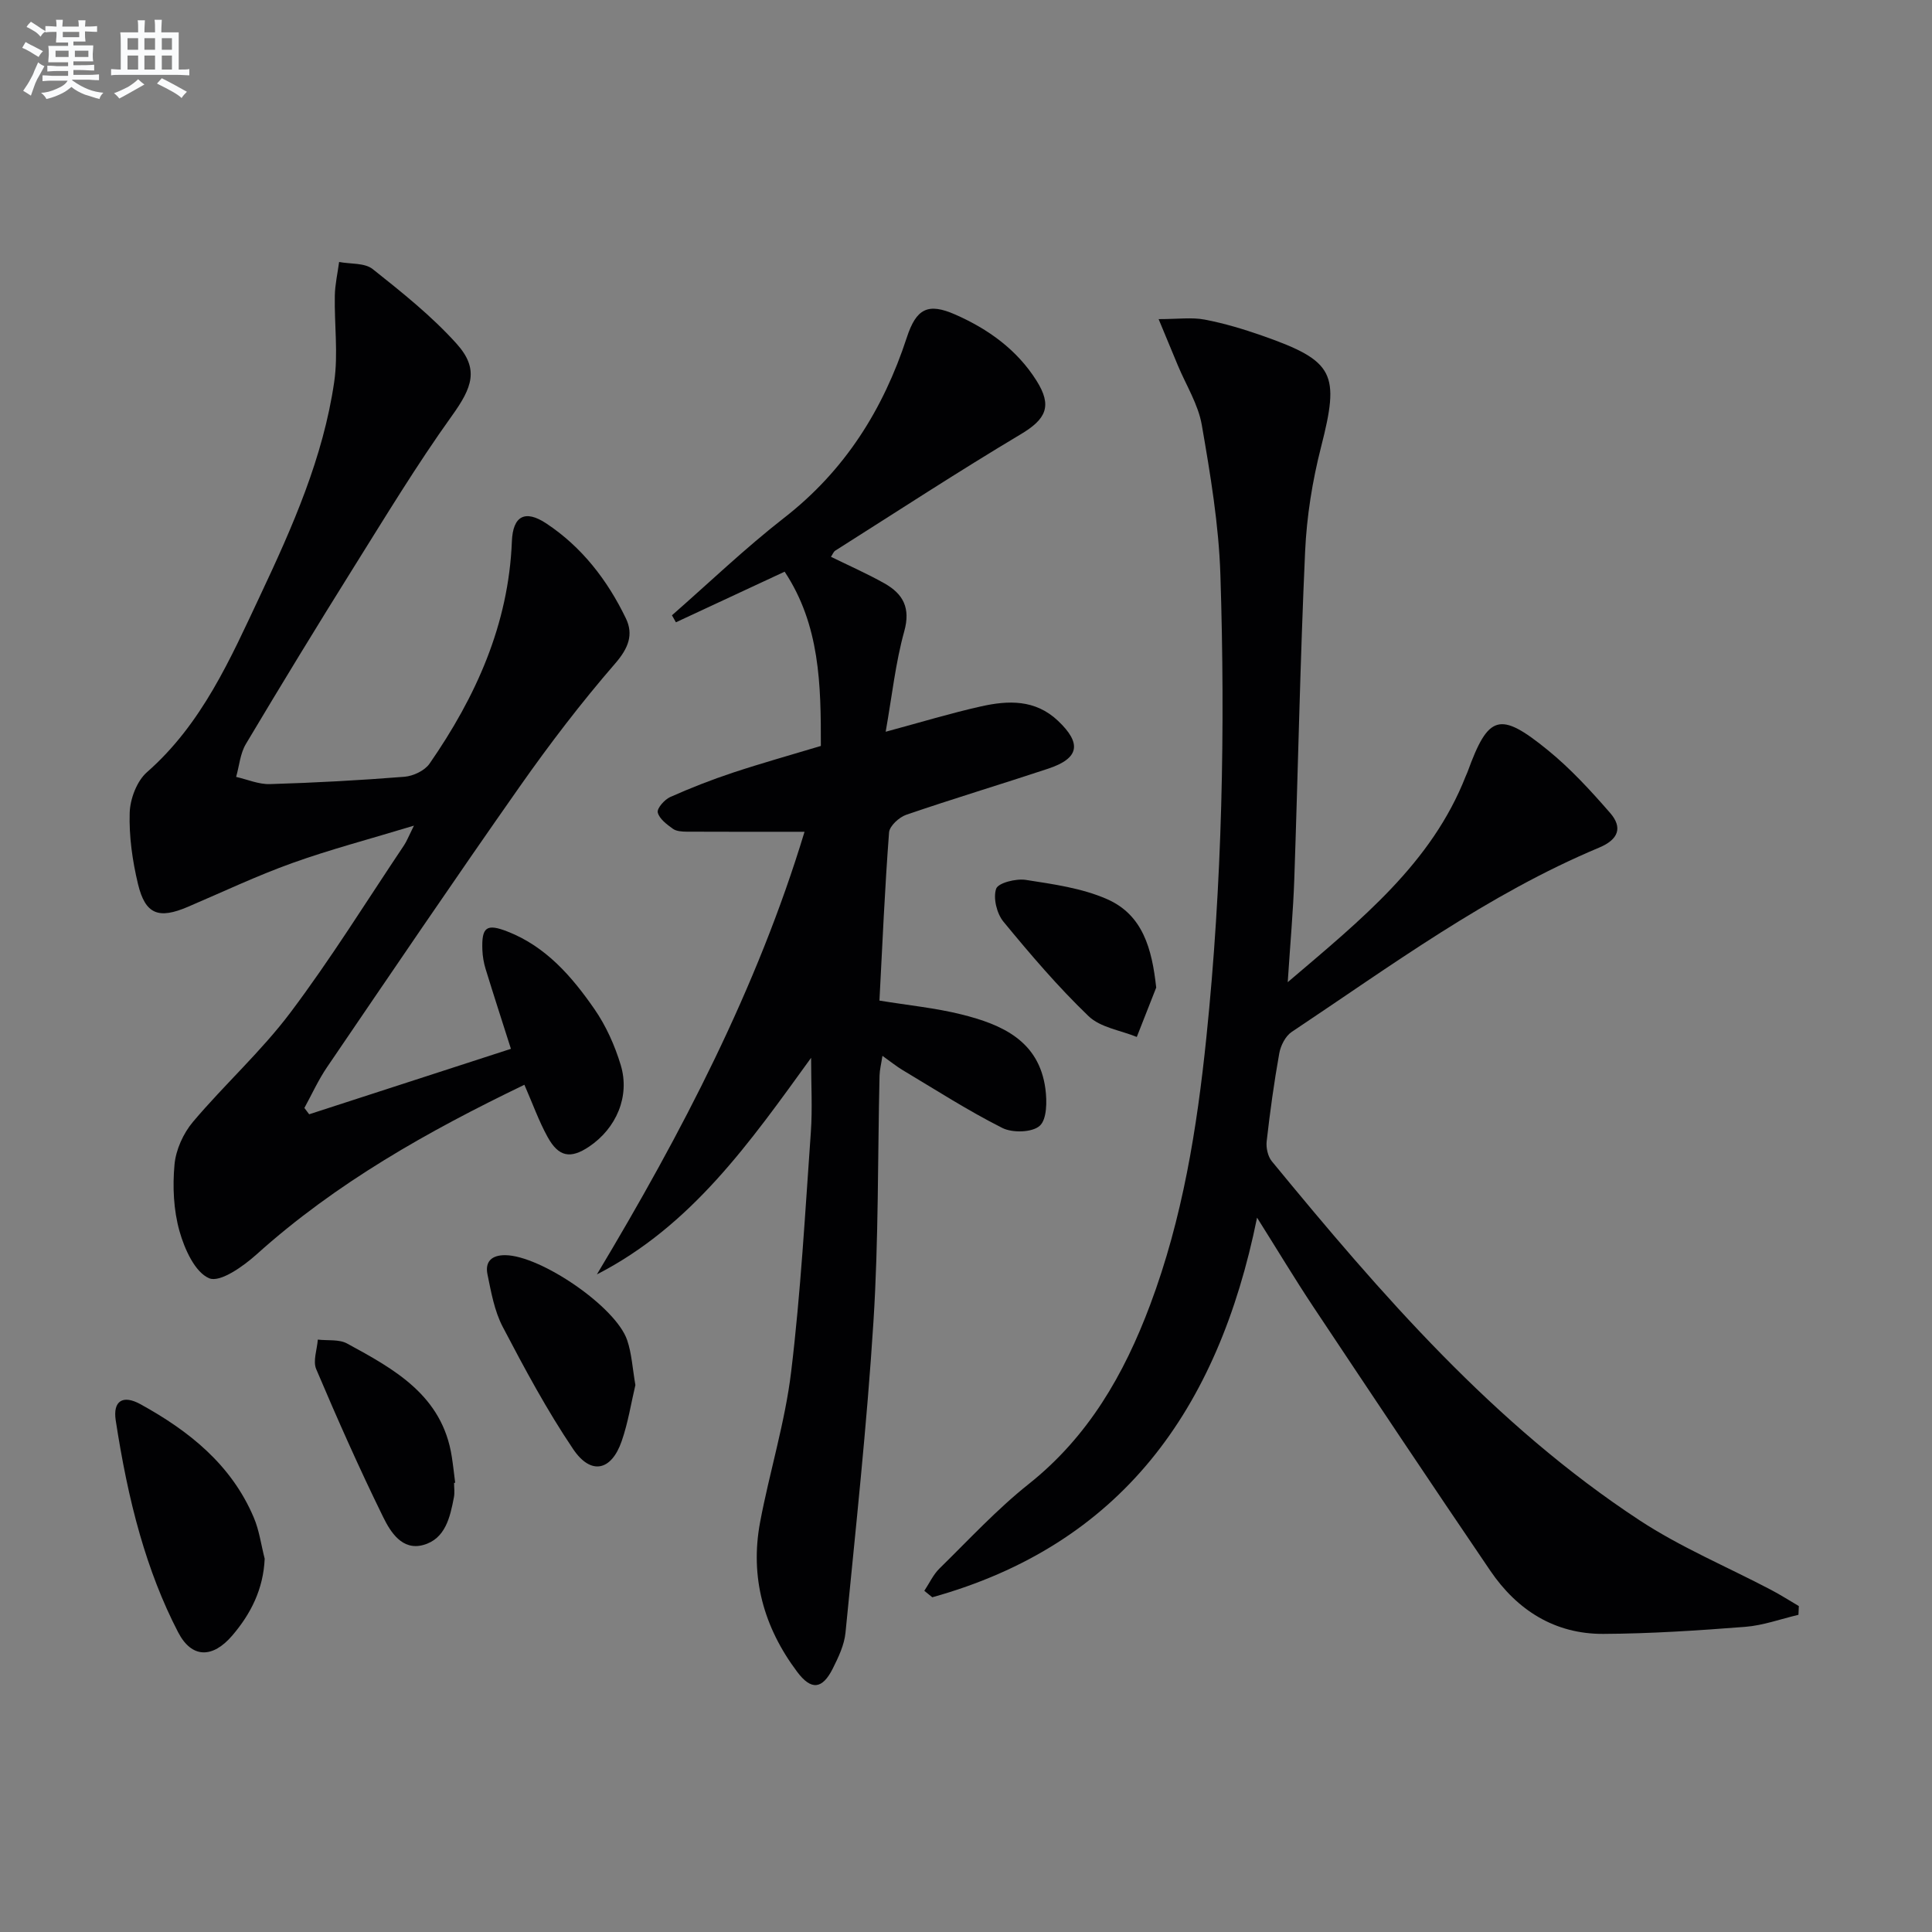 <svg enable-background="new 0 0 400 400" viewBox="0 0 400 400" xmlns="http://www.w3.org/2000/svg"><rect x="0" y="0" width="400" height="400" fill="#808080" stroke="none"/><g fill="#010103"><path d="m266.61 203.35c15.33-13.06 29.77-24.64 36.84-42.62.12-.31.27-.6.39-.91 4.3-11.83 6.62-12.64 16.56-4.56 4.74 3.85 8.94 8.43 12.96 13.05 2.63 3.03 1.74 5.5-2.28 7.18-23.04 9.65-43.04 24.43-63.65 38.16-1.29.86-2.28 2.82-2.57 4.42-1.08 6.04-1.92 12.13-2.61 18.23-.15 1.33.24 3.11 1.06 4.12 22.66 27.57 45.99 54.53 76.14 74.34 8.54 5.61 18.13 9.62 27.22 14.4 1.97 1.03 3.84 2.24 5.76 3.36-.03.6-.05 1.2-.08 1.81-3.67.86-7.3 2.2-11.02 2.49-9.77.76-19.58 1.41-29.37 1.46-10.06.05-17.86-4.91-23.41-13.08-12.34-18.15-24.51-36.41-36.67-54.68-3.74-5.63-7.22-11.43-11.62-18.42-8.08 39.93-28.27 67.74-67.24 78.6-.55-.45-1.1-.89-1.65-1.34 1.04-1.56 1.84-3.35 3.15-4.63 6.06-5.94 11.86-12.23 18.48-17.49 12.33-9.81 19.71-22.65 25.12-37.07 6.72-17.9 9.71-36.57 11.65-55.42 3.28-31.83 3.92-63.77 2.9-95.72-.33-10.38-2.07-20.77-3.85-31.04-.74-4.28-3.26-8.25-4.97-12.36-1.22-2.93-2.44-5.87-3.97-9.56 4.03 0 6.87-.41 9.54.1 4.06.77 8.06 1.98 11.97 3.35 14.94 5.24 16.01 7.82 12.12 23.03-1.8 7.04-2.97 14.37-3.3 21.62-1.03 22.6-1.46 45.22-2.24 67.83-.23 6.62-.83 13.22-1.36 21.35z"/><path d="m162.45 118.36c-7.76 3.62-15.14 7.05-22.51 10.48-.27-.48-.55-.97-.82-1.45 7.72-6.76 15.15-13.89 23.24-20.19 12.57-9.78 20.52-22.44 25.39-37.34 1.96-5.98 4.37-7.23 10.04-4.73 6.8 3 12.74 7.24 16.8 13.67 3.33 5.27 2.01 7.98-3.31 11.14-12.95 7.73-25.59 15.99-38.34 24.06-.37.23-.55.77-.9 1.28 3.79 1.86 7.55 3.51 11.11 5.52 3.83 2.17 5.42 5.07 4.06 9.93-1.8 6.48-2.51 13.25-3.84 20.77 7.31-1.97 13.45-3.84 19.7-5.24 5.64-1.27 11.25-1.49 15.96 2.96 4.97 4.7 4.45 7.78-2.03 9.93-9.77 3.24-19.63 6.2-29.37 9.54-1.48.51-3.46 2.32-3.56 3.66-.88 11.55-1.38 23.14-1.99 34.81 5.97.98 11.58 1.52 16.99 2.87 8.34 2.08 16.04 5.43 17.37 15.4.34 2.56.33 6.32-1.18 7.66-1.56 1.39-5.64 1.5-7.74.44-7.09-3.57-13.81-7.9-20.64-11.98-1.27-.76-2.42-1.7-4.18-2.95-.26 1.71-.57 2.9-.6 4.1-.39 16.97-.19 33.98-1.26 50.91-1.36 21.51-3.69 42.97-5.79 64.43-.25 2.55-1.47 5.09-2.64 7.43-2.17 4.31-4.46 4.54-7.37.66-6.91-9.21-9.81-19.58-7.67-30.98 1.96-10.42 5.17-20.66 6.43-31.15 1.99-16.47 2.9-33.08 4.08-49.65.34-4.85.05-9.74.05-15.34-12.68 17.52-24.74 34.78-44.35 44.84 17.55-29.25 33.17-59.23 42.99-91.64-8.23 0-16.3.02-24.37-.02-.98-.01-2.16-.07-2.89-.6-1.26-.91-2.81-2.06-3.13-3.38-.2-.84 1.39-2.65 2.55-3.18 4.24-1.89 8.58-3.59 12.98-5.05 5.95-1.97 11.99-3.66 18.24-5.54.02-12.66-.18-25.02-7.5-36.08z"/><path d="m64.01 230.7c13.9-4.51 27.81-9.02 41.77-13.55-1.88-5.91-3.61-11.23-5.25-16.57-.38-1.25-.61-2.59-.66-3.9-.18-4.73.84-5.52 5.19-3.82 7.96 3.1 13.33 9.31 17.99 16.03 2.41 3.47 4.23 7.54 5.46 11.6 1.97 6.48-.91 13.13-6.56 16.92-3.83 2.56-6.29 2.15-8.58-2.02-1.82-3.3-3.09-6.9-4.8-10.8-19.92 9.6-38.94 20.27-55.44 35.11-2.76 2.48-7.55 5.88-9.8 4.96-2.96-1.22-5.13-6.07-6.17-9.77-1.23-4.37-1.45-9.23-1.03-13.78.28-3.07 1.82-6.47 3.83-8.85 6.51-7.71 14.11-14.57 20.16-22.61 8.39-11.15 15.77-23.07 23.55-34.67.53-.8.88-1.72 2.03-4.04-9.24 2.81-17.36 4.93-25.23 7.76-7.33 2.63-14.4 5.99-21.57 9.05-6.05 2.59-8.81 1.59-10.33-4.72-1.15-4.79-1.87-9.84-1.72-14.75.09-2.88 1.48-6.57 3.58-8.41 11.42-10.02 17.28-23.5 23.5-36.71 6.65-14.12 12.99-28.47 15.26-44.07.85-5.83.02-11.89.13-17.85.04-2.34.58-4.67.89-7 2.35.45 5.29.15 6.95 1.47 6.07 4.82 12.21 9.72 17.37 15.45 4.73 5.26 3.22 9.09-.96 14.92-7.25 10.11-13.71 20.79-20.32 31.35-7.58 12.12-15.02 24.32-22.34 36.6-1.18 1.97-1.37 4.53-2.02 6.82 2.33.53 4.68 1.56 6.99 1.49 9.3-.28 18.6-.78 27.87-1.52 1.82-.15 4.18-1.27 5.18-2.71 9.6-13.86 16.37-28.82 17.05-46.03.21-5.26 2.72-6.62 7.12-3.71 7.39 4.89 12.67 11.76 16.48 19.65 1.61 3.34.55 6.16-2.19 9.32-7.06 8.14-13.64 16.76-19.84 25.59-13.48 19.19-26.63 38.61-39.83 58-1.81 2.66-3.15 5.63-4.7 8.46.35.44.67.88.99 1.31z"/><path d="m54.8 322.71c-.27 6.28-2.86 11.42-6.73 15.93-4.03 4.7-8.35 4.75-11.17-.66-3.33-6.39-5.92-13.27-7.92-20.2-2.24-7.74-3.79-15.73-5.02-23.7-.62-4.07 1.5-5.34 5.09-3.37 10.06 5.53 18.84 12.51 23.48 23.45 1.15 2.68 1.53 5.69 2.27 8.55z"/><path d="m131.55 286.76c-.87 3.65-1.5 7.76-2.84 11.62-2.13 6.15-6.36 7.1-10.04 1.65-5.44-8.06-10.07-16.7-14.59-25.33-1.72-3.29-2.4-7.19-3.16-10.89-.52-2.58.85-3.97 3.7-3.94 7.3.07 22.9 10.68 25.23 17.6.94 2.77 1.1 5.81 1.7 9.29z"/><path d="m94.01 307.01c0 1 .16 2.02-.03 2.98-.79 4.14-1.77 8.62-6.34 9.88-4.38 1.21-6.79-2.68-8.31-5.78-4.94-10.05-9.48-20.3-13.86-30.62-.72-1.69.18-4.06.33-6.12 2.04.24 4.39-.1 6.06.81 9.83 5.34 19.73 10.77 21.68 23.44.28 1.79.47 3.59.7 5.39-.07.01-.15.02-.23.02z"/><path d="m239.38 204.47c-1.34 3.41-2.68 6.81-4.02 10.22-3.38-1.38-7.53-1.95-9.98-4.3-6.32-6.07-12.05-12.79-17.63-19.57-1.38-1.68-2.16-4.89-1.51-6.81.41-1.22 4.12-2.15 6.13-1.84 5.7.89 11.63 1.7 16.84 3.99 7.42 3.26 9.3 10.31 10.17 18.31z"/></g><path d="m6.8 9.5c.6.3 1.3.7 2.1 1.1-.4.4-.7.8-.9 1.2-.7-.4-1.3-.8-1.8-1.1s-1.1-.6-1.6-.8c.2-.4.5-.8.7-1.2.4.2.8.5 1.5.8zm.9 6.9c-.3.6-.5 1.1-.7 1.7s-.4 1.1-.6 1.7c-.6-.4-1.1-.7-1.6-1 .7-1 1.2-1.8 1.5-2.4.3-.5.6-1.1.8-1.7.3-.6.5-1.2.8-1.8.3.3.8.6 1.3.8-.7 1.3-1.2 2.2-1.5 2.7zm.1-11c.4.3 1 .7 1.7 1.1-.5.2-.8.6-1.1 1.1-.5-.6-1-1-1.4-1.2s-.9-.6-1.5-.8c.2-.4.5-.7.9-1.1.5.3.9.6 1.4.9zm10.5 13.1c1 .4 2 .6 3.1.7-.4.4-.7.8-.8 1.3-.9-.2-1.9-.6-3-.9-1-.4-2-.9-2.8-1.6-.5.4-1.1.9-1.9 1.3s-1.9.9-3.3 1.2c-.1-.3-.5-.8-1.1-1.3 1 0 2.1-.3 3.2-.8 1.2-.5 1.9-1 2.3-1.7h-3.2c-.4 0-1 0-2 .1v-1.2c1 0 1.7.1 2 .1h3.3v-1h-2.3c-.2 0-.9 0-2 .1v-1.2c1.2 0 1.9.1 2 .1h2.3v-.8h-4.1c0-.7.1-1.2.1-1.6 0-.5 0-1.1-.1-1.8h4.1v-.7h-2.5c0-.6.1-1.1.1-1.6v-.6h-.5c-.4 0-1 0-1.8.1v-1.3c1.2 0 1.9.1 2.1.1h.2c0-.3 0-.8-.1-1.4h1.4c0 .6-.1 1-.1 1.4h3.4c0-.4 0-.8-.1-1.3h1.5c0 .4-.1.9-.1 1.3.7 0 1.5 0 2.5-.1v1.2c-1 0-1.8-.1-2.5-.1v.6c0 .3 0 .8.1 1.5h-2.5v.8h4.1c0 .8-.1 1.3-.1 1.8s0 1 .1 1.5h-4.1v.8h1.4c.8 0 1.8 0 2.9-.1v1.2c-1 0-1.9-.1-2.8-.1h-1.5v1h3.2c.3 0 1 0 2.1-.1v1.2c-1.1 0-1.8-.1-2.1-.1h-3.4l-.1.1c1.4 1 2.4 1.5 3.4 1.9zm-4.1-6.7v-1.3h-2.7v1.3zm2.2-4.1v-1.1h-3.4v1.1zm1.9 4.1v-1.3h-2.8v1.3z" fill="#fafbfc"/><path d="m37 6.7v2.3 5.4c1 0 1.8 0 2.2-.1v1.3c-.6 0-1.5-.1-2.5-.1h-11.9c-.7 0-1.3 0-1.8.1v-1.3c.5 0 1.1.1 2 .1v-5.2c0-1 0-1.8-.1-2.5h3.7c0-1.3 0-2.1-.1-2.5h1.5c0 .4-.1 1.3-.1 2.5h2.2c0-1.2 0-2.1-.1-2.6h1.5c0 .4-.1 1.3-.1 2.6zm-12.3 13.7c-.3-.4-.7-.8-1.1-1.1 1.1-.4 2.1-.9 2.9-1.3.8-.5 1.5-1 2.1-1.6.4.4.9.8 1.3 1.1-2.5 1.4-4.2 2.4-5.2 2.9zm3.9-10.1v-2.4h-2.2v2.4zm0 4.1v-2.9h-2.2v2.9zm3.5-4.1v-2.4h-2.2v2.4zm0 4.1v-2.9h-2.2v2.9zm.4 2.9 1-1.1c.6.3 1.4.7 2.5 1.3s2 1.1 2.7 1.5c-.4.4-.8.8-1.1 1.3-.8-.8-2.5-1.7-5.1-3zm3.1-7v-2.4h-2.1v2.4zm0 4.1v-2.9h-2.1v2.9z" fill="#fafbfc"/></svg>
